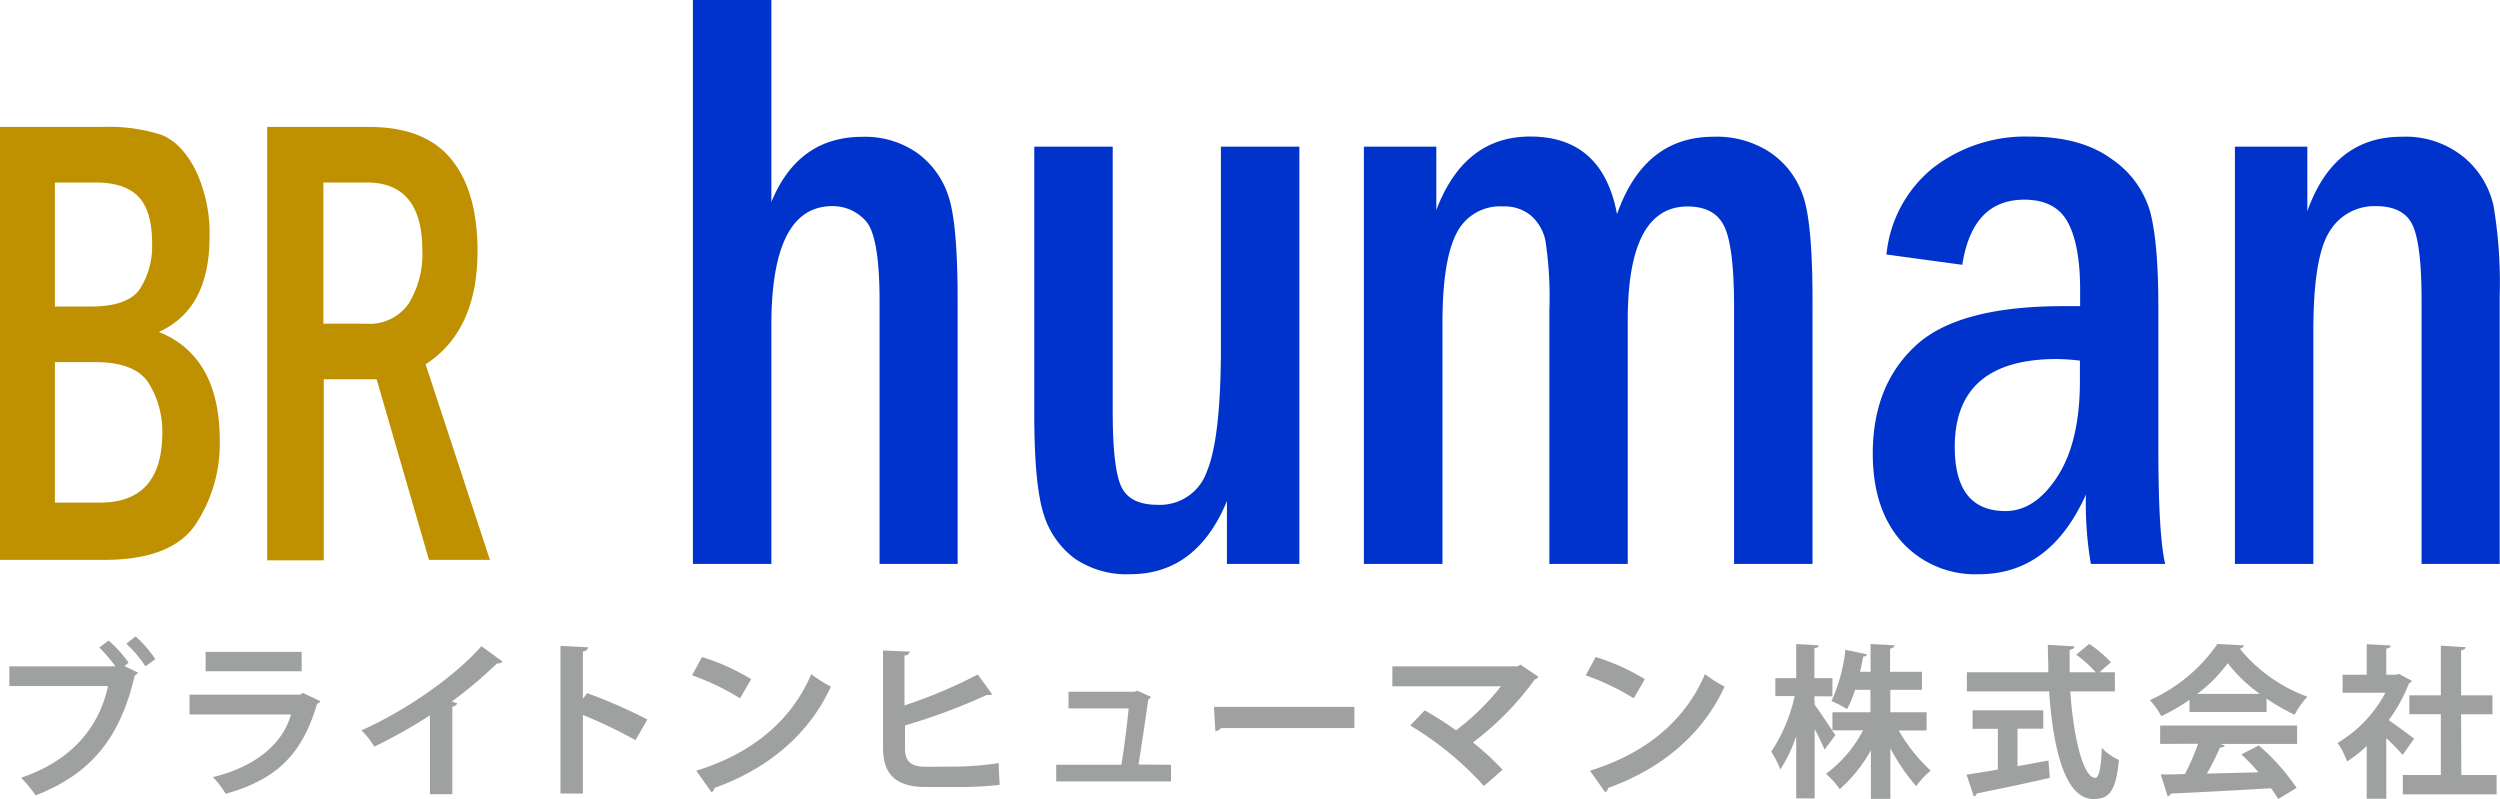 <svg xmlns="http://www.w3.org/2000/svg" width="345.17" height="110.32" viewBox="0 0 345.17 110.32"><defs><style>.cls-1{fill:#03c;}.cls-2{fill:#bf9000;}.cls-3{fill:#9fa0a0;}</style></defs><g id="图层_2" data-name="图层 2"><g id="L1"><path class="cls-1" d="M95.67,0H106.5V27.89q3.7-9,12.57-9a12.56,12.56,0,0,1,7.64,2.28A11.88,11.88,0,0,1,131,27.24q1.22,3.8,1.22,14.34V77.86H121.44V41.62q0-9-1.88-11.08a6.06,6.06,0,0,0-4.65-2.08q-8.41,0-8.41,16.47V77.86H95.67Z"/><path class="cls-1" d="M142.8,20.25h10.83V56.87c0,5.09.38,8.51,1.15,10.24s2.45,2.59,5.07,2.59a6.86,6.86,0,0,0,6.79-4.62q1.92-4.62,1.93-17.11V20.25H179.4V77.86h-10V69.19q-4.2,10.09-13.35,10.09a12.74,12.74,0,0,1-7.66-2.16A12,12,0,0,1,144.1,71c-.86-2.67-1.3-7.28-1.3-13.86Z"/><path class="cls-1" d="M188.31,20.25h10V29q3.85-10.14,12.95-10.15,10,0,12,10.72Q227,18.89,236.57,18.88a13.39,13.39,0,0,1,8,2.28A11.76,11.76,0,0,1,249,27.21q1.25,3.76,1.25,14.2V77.86H239.42V42.42q0-8.14-1.28-11c-.85-1.94-2.57-2.91-5.14-2.91q-8.26,0-8.26,15.67V77.86H213.92v-35a51.8,51.8,0,0,0-.55-9.66,6.32,6.32,0,0,0-2-3.44,5.7,5.7,0,0,0-3.83-1.26,6.7,6.7,0,0,0-6.45,3.73q-1.92,3.73-1.93,12.23V77.86H188.31Z"/><path class="cls-1" d="M270.93,36.56l-10.47-1.42a17.53,17.53,0,0,1,6.48-12,20.88,20.88,0,0,1,13.33-4.28q7.07,0,11.3,3.11a13.16,13.16,0,0,1,5.33,7.39Q298,33.65,298,42.32V61.94q0,11.93.94,15.92H288.68a49.52,49.52,0,0,1-.68-9.58q-4.94,11-14.76,11a13.66,13.66,0,0,1-10.67-4.47q-4-4.49-4-12.18,0-9.41,5.9-14.89t20.44-5.47c.49,0,1.25,0,2.29,0V40c0-4.1-.57-7.2-1.69-9.29s-3.14-3.14-6-3.14Q272.33,27.55,270.93,36.56Zm16.24,13.23a31.59,31.59,0,0,0-3.17-.22q-14.12,0-14.11,12.15,0,8.84,7,8.84,4.1,0,7.19-4.79t3.09-13.18Z"/><path class="cls-1" d="M308.57,20.25h10v8.9q3.65-10.27,13-10.27a12.72,12.72,0,0,1,8.58,2.8,12.13,12.13,0,0,1,4.12,6.7,63.59,63.59,0,0,1,.86,12.35V77.86H334.34V41.4q0-7.53-1.2-10.23c-.8-1.8-2.51-2.71-5.12-2.71a7.2,7.2,0,0,0-6.35,3.45q-2.26,3.45-2.27,13.7V77.86H308.57Z"/><path class="cls-2" d="M0,17.53H14.17a23.3,23.3,0,0,1,8.14,1.1q2.78,1.1,4.7,4.88a20.24,20.24,0,0,1,1.92,9.22q0,9.95-7,13.1,8.41,3.38,8.41,15a20.16,20.16,0,0,1-3.31,11.54q-3.31,4.94-12.68,4.93H0ZM7.58,42.32h4.91c3.46,0,5.73-.81,6.83-2.43A11,11,0,0,0,21,33.61q0-4.51-1.89-6.46T13.25,25.2H7.58Zm0,27.07h6.25q8.58,0,8.58-9.68A12.68,12.68,0,0,0,20.59,53q-1.82-3-7.41-3H7.58Z"/><path class="cls-2" d="M36.89,17.53H51q7.65,0,11.29,4.43t3.64,12.7q0,11-7.17,15.64l8.88,27H59.23L52,52.36h-7.3v25H36.89Zm7.76,7.67V44.69h5.94a6.53,6.53,0,0,0,5.85-2.8,13,13,0,0,0,1.87-7.32q0-9.37-7.65-9.37Z"/><path class="cls-3" d="M15,88.44a17.32,17.32,0,0,1,2.76,3.06l-.58.47,1.88.9a1,1,0,0,1-.46.39c-2,8.67-6.08,13.61-13.68,16.55a19.57,19.57,0,0,0-2-2.43c7.14-2.43,10.8-7.12,12-12.66H1.29V92H15.94a21.23,21.23,0,0,0-2.23-2.6ZM20.09,92a17.76,17.76,0,0,0-2.65-3.13l1.28-1A16.92,16.92,0,0,1,21.45,91Z"/><path class="cls-3" d="M44.23,96.81a.79.79,0,0,1-.45.35c-2.08,7.07-5.63,10.47-12.63,12.44a11.32,11.32,0,0,0-1.76-2.31c5.82-1.39,9.67-4.57,10.78-8.65h-14V95.91h15.3l.33-.24Zm-2.58-4.13H28.39V90H41.65Z"/><path class="cls-3" d="M69.38,91.34a.77.77,0,0,1-.75.25,61.1,61.1,0,0,1-6.25,5.27c.25.07.51.18.74.25a.72.72,0,0,1-.67.44v12.1H59.36V98.76a68.36,68.36,0,0,1-7.69,4.33,11,11,0,0,0-1.76-2.25c6.05-2.69,13-7.51,16.55-11.63Z"/><path class="cls-3" d="M87.74,102.19a67.07,67.07,0,0,0-7.26-3.48v10.85h-3.1V89.18l3.8.19c0,.28-.21.51-.7.58v6.54l.58-.79a70.88,70.88,0,0,1,8.32,3.64Z"/><path class="cls-3" d="M96.92,90.71a30.16,30.16,0,0,1,6.79,3.06l-1.53,2.65a33.45,33.45,0,0,0-6.63-3.18Zm-.79,15.7c7.81-2.41,13.19-7,15.88-13.33a17.62,17.62,0,0,0,2.71,1.71c-2.87,6.33-8.41,11.27-16.08,14a.8.8,0,0,1-.4.6Z"/><path class="cls-3" d="M132.78,105.83a47.06,47.06,0,0,0,5.12-.47c0,1,.07,2,.12,3a47.63,47.63,0,0,1-5,.3h-5.22c-4,0-5.88-1.67-5.88-5.38V89.81l3.68.16c-.05.28-.21.49-.72.54v6.88A65.68,65.68,0,0,0,135,93.12l2,2.76a.82.82,0,0,1-.37.07,2.58,2.58,0,0,1-.39,0,81.4,81.4,0,0,1-11.29,4.21v3.13c0,1.93.86,2.58,3,2.58Z"/><path class="cls-3" d="M161.68,105.59v2.3H145.83v-2.3h9c.35-2.1.81-5.7,1-7.78h-8.3v-2.3h9.07l.44-.14,1.87.84a.67.67,0,0,1-.37.35c-.3,2.2-1,6.81-1.34,9Z"/><path class="cls-3" d="M167.61,97.6H187v2.92H168.59a1.16,1.16,0,0,1-.79.44Z"/><path class="cls-3" d="M212.4,93.43a.65.65,0,0,1-.49.37,40.63,40.63,0,0,1-8.55,8.71,37.91,37.91,0,0,1,4.1,3.76l-2.57,2.25a44.61,44.61,0,0,0-10.18-8.35l2-2.09a43.22,43.22,0,0,1,4.31,2.76,33.41,33.41,0,0,0,6.22-6.09h-15V92h17.29l.4-.23Z"/><path class="cls-3" d="M220.31,90.71a30.36,30.36,0,0,1,6.79,3.06l-1.53,2.65a33.72,33.72,0,0,0-6.63-3.18Zm-.79,15.7c7.81-2.41,13.19-7,15.88-13.33a17.15,17.15,0,0,0,2.71,1.71c-2.88,6.33-8.42,11.27-16.09,14a.77.77,0,0,1-.39.6Z"/><path class="cls-3" d="M250.55,97.3c.63.84,2.44,3.58,2.85,4.21l-1.49,2c-.3-.75-.82-1.84-1.36-2.85v9.57H248v-8.6a20.13,20.13,0,0,1-2.2,4.62,12.73,12.73,0,0,0-1.25-2.47,22.53,22.53,0,0,0,3.24-7.68h-2.67V93.63H248V88.92l3.1.18c0,.21-.18.34-.59.41v4.12H253v2.51h-2.49ZM266,100.85h-3.85a23.22,23.22,0,0,0,4.42,5.55,10.46,10.46,0,0,0-2,2.15A26.5,26.5,0,0,1,261,103.3v7h-2.69v-6.72a19.9,19.9,0,0,1-4.3,5.37,11.86,11.86,0,0,0-1.9-2.11,17.42,17.42,0,0,0,5.11-6H253V98.34h5.25v-3.1h-2.13a15.64,15.64,0,0,1-1.09,2.67,14.32,14.32,0,0,0-2.17-1.11,22.7,22.7,0,0,0,1.93-7.09l3,.64a.53.53,0,0,1-.54.29c-.11.61-.27,1.34-.43,2.11h1.45V88.92l3.31.18c0,.23-.21.36-.62.45v3.2h4.4v2.49H261v3.1h5Z"/><path class="cls-3" d="M292,95.46h-6.16c.43,6.37,1.79,11.92,3.44,11.94.5,0,.81-1.27.91-4.15a7.42,7.42,0,0,0,2.37,1.68c-.43,4.37-1.36,5.39-3.53,5.39-3.92,0-5.57-6.93-6.11-14.86H271.56V92.82h11.25c0-1.27-.07-2.54-.07-3.79l3.67.21c0,.25-.2.41-.66.47,0,1,0,2.06,0,3.11h3.6a16.38,16.38,0,0,0-2.69-2.43l1.79-1.49a17.51,17.51,0,0,1,3,2.53l-1.58,1.39H292Zm-13.45,5.15v5.18l4.28-.79.18,2.4c-3.67.84-7.59,1.65-10.08,2.15a.54.54,0,0,1-.41.41l-1-3c1.17-.19,2.67-.41,4.32-.71v-5.63h-3.49V98.07h9.76v2.54Z"/><path class="cls-3" d="M302.3,98.3V96.62a26.83,26.83,0,0,1-3.89,2.26,10.17,10.17,0,0,0-1.59-2.21,22.63,22.63,0,0,0,9.33-7.75l3.67.18a.66.66,0,0,1-.59.45,21.6,21.6,0,0,0,9.35,6.64,11.8,11.8,0,0,0-1.76,2.49,28.45,28.45,0,0,1-3.88-2.22V98.3Zm-4.05,4.41v-2.54h18.91v2.54H306.51l.68.23c-.09.18-.31.27-.68.27a36.76,36.76,0,0,1-1.81,3.6l7.13-.18a29.51,29.51,0,0,0-2.37-2.47l2.4-1.24a29.51,29.51,0,0,1,5.23,5.86l-2.54,1.54a17.55,17.55,0,0,0-1-1.49c-5.12.31-10.37.58-13.84.74a.46.46,0,0,1-.43.36l-.95-3c.95,0,2.09,0,3.35-.07a36,36,0,0,0,1.81-4.17ZM312,95.8a21.14,21.14,0,0,1-4.42-4.23,20.2,20.2,0,0,1-4.21,4.23Z"/><path class="cls-3" d="M333,94a.66.66,0,0,1-.39.34,22.66,22.66,0,0,1-2.8,5.09c1.1.77,3,2.15,3.5,2.56l-1.58,2.24a27.87,27.87,0,0,0-2.26-2.31v8.36h-2.7V103a17.51,17.51,0,0,1-2.72,2.13,10.3,10.3,0,0,0-1.31-2.56,17.61,17.61,0,0,0,6.61-6.93h-5.91V93.16h3.33V88.94l3.31.18c0,.23-.21.37-.61.43v3.61h1.33l.41-.12ZM339.83,107h4.87v2.67H331.75V107H337V98.61h-4.35V96H337V89.15l3.41.2c0,.23-.2.36-.61.43V96h4.33v2.62h-4.33Z"/></g></g></svg>